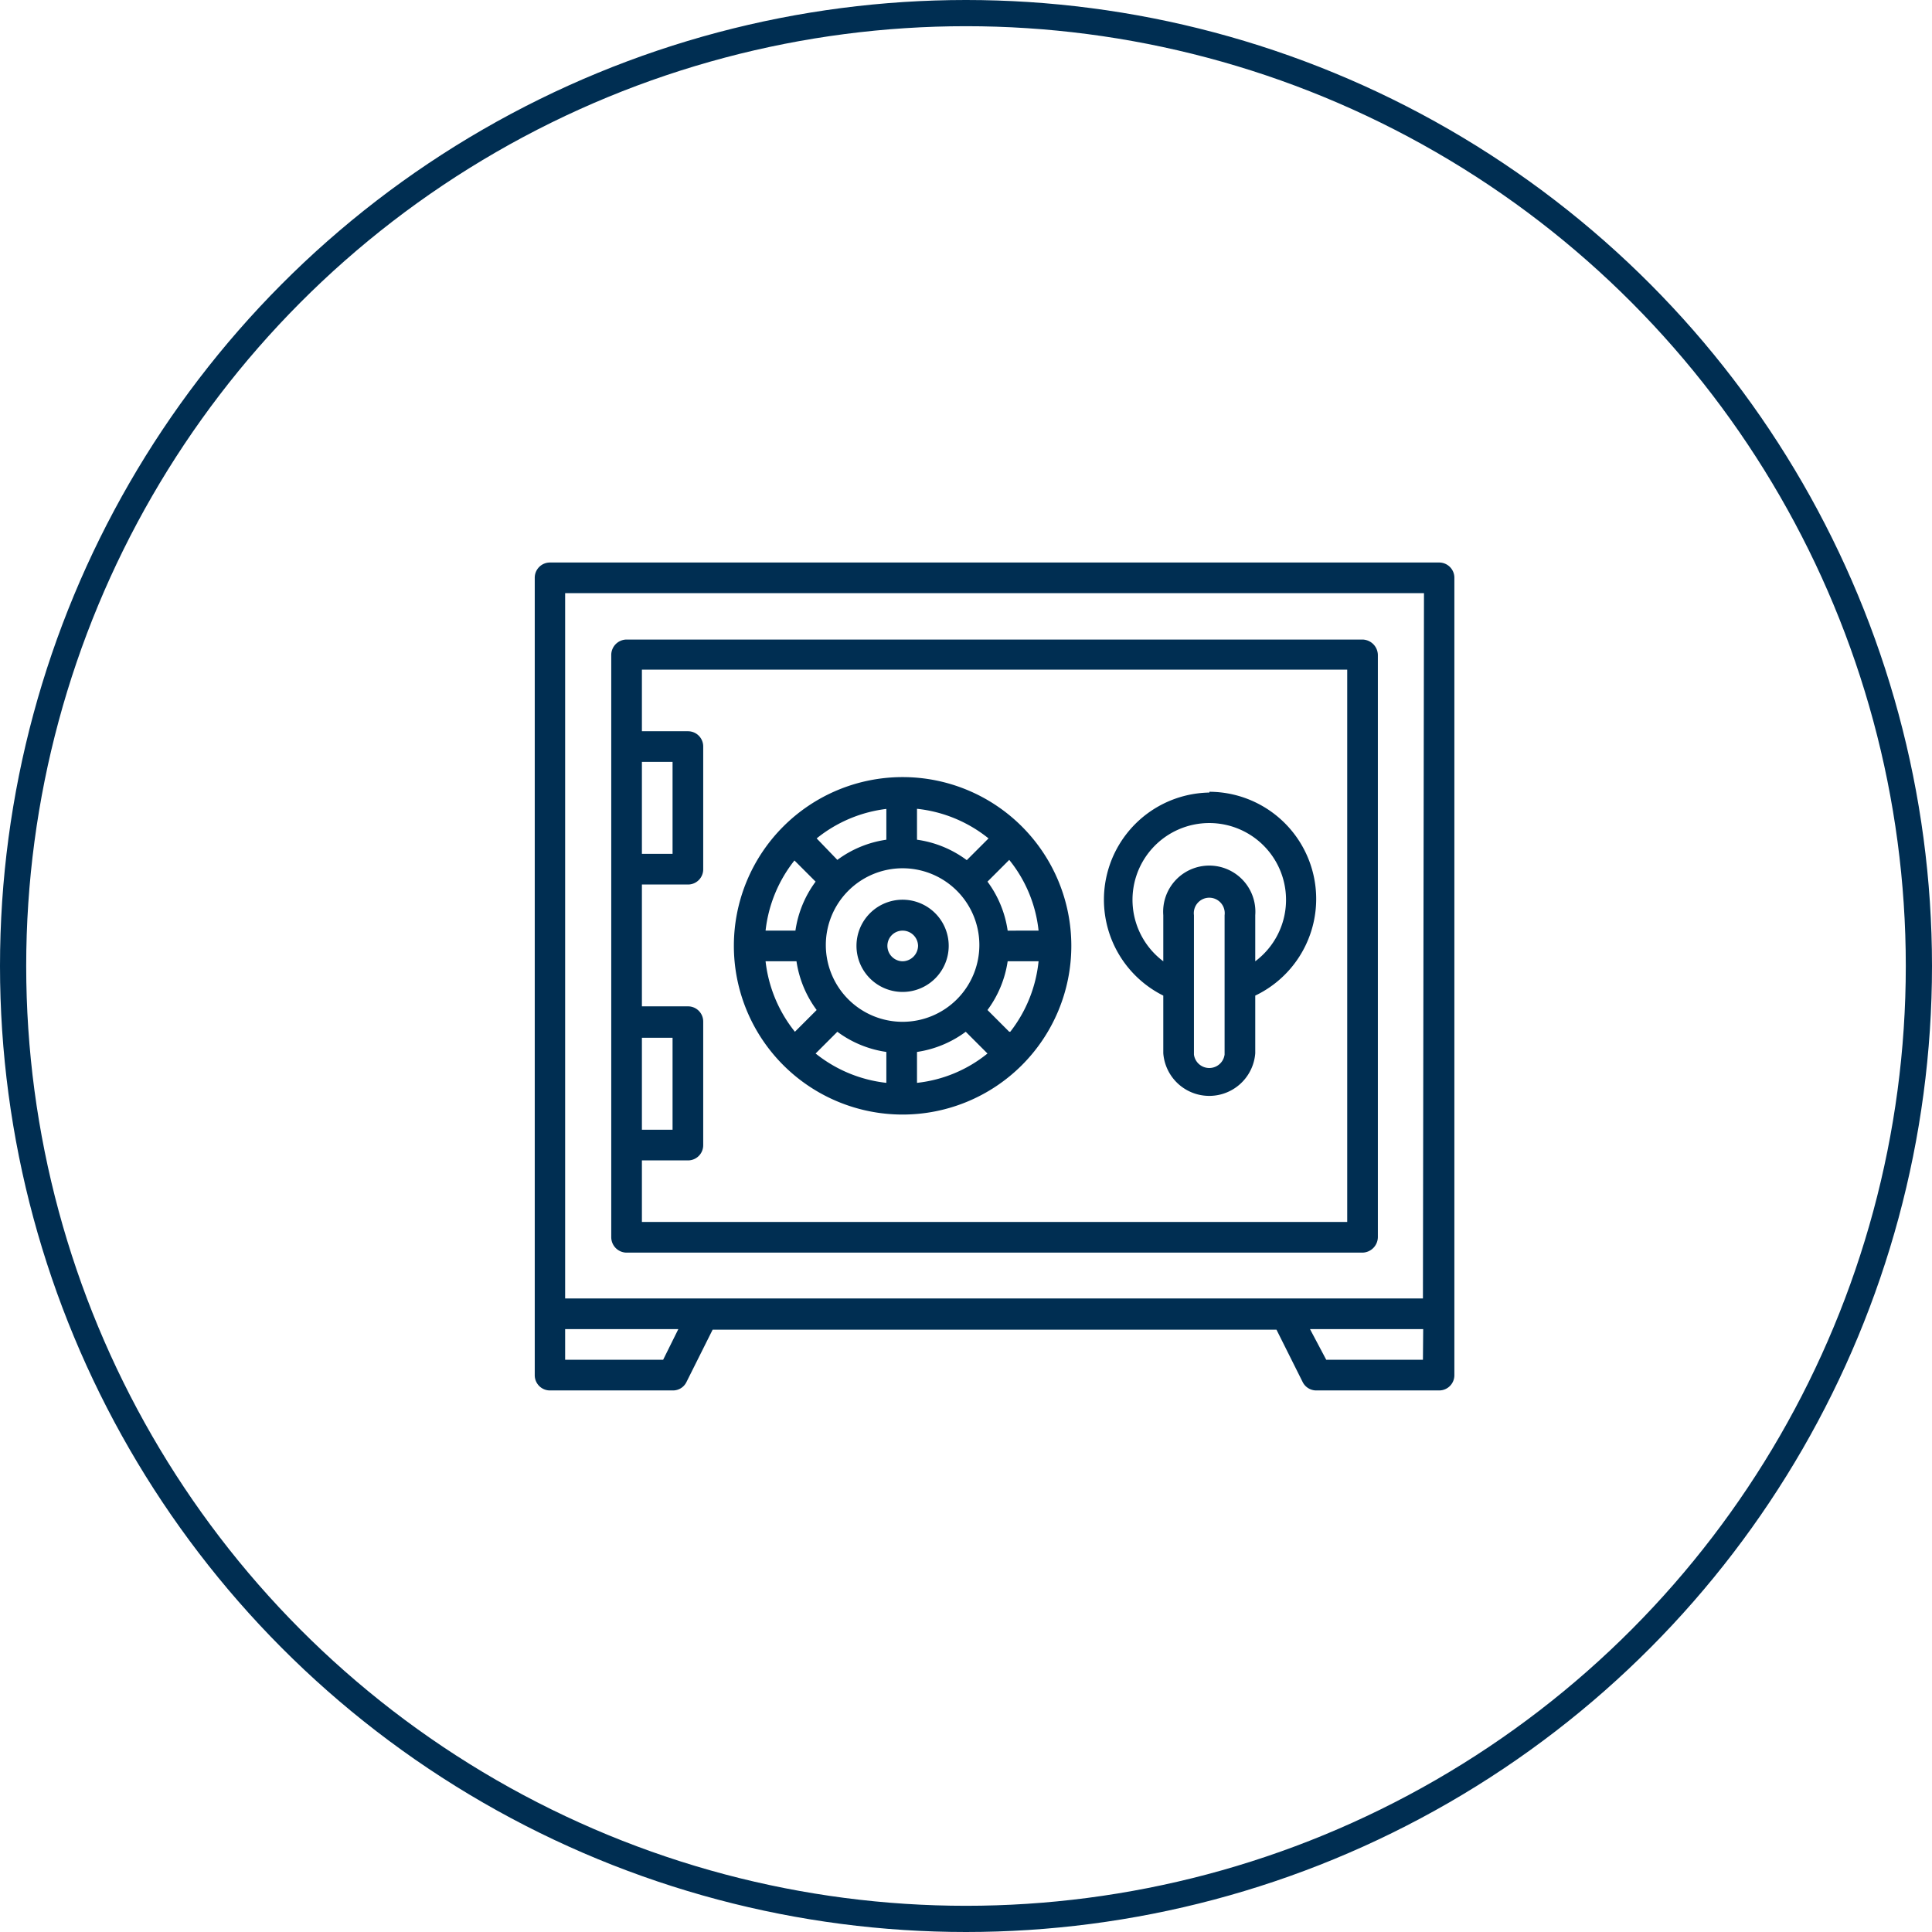 <svg xmlns="http://www.w3.org/2000/svg" width="73.74" height="73.74" viewBox="0 0 73.74 73.74"><defs><style>      .b9be17fb-6b0c-4108-900e-3dfb463701f2 {        fill: none;        stroke: #002e52;        stroke-miterlimit: 10;      }      .a77b1ea2-d970-4bbf-91c7-35d3ff63de11 {        fill: #002e52;      }    </style></defs><g id="be627494-abff-4033-a6dc-cfba10c7c349" data-name="Capa 2"><g id="a70cb74c-a539-45c9-9b2c-8f2b6982a1d7" data-name="Layer 1"><g><circle class="b9be17fb-6b0c-4108-900e-3dfb463701f2" cx="36.87" cy="36.87" r="36.37"></circle><g><path class="a77b1ea2-d970-4bbf-91c7-35d3ff63de11" d="M54.94,21.47H21a.58.58,0,0,0-.59.58V52.49a.58.58,0,0,0,.59.58h4.68a.57.57,0,0,0,.52-.32l1-2H48.72l1,2a.58.58,0,0,0,.52.32h4.69a.58.58,0,0,0,.58-.58V22.05A.58.58,0,0,0,54.94,21.47ZM25.31,51.9H21.57V50.73h4.32Zm29,0H50.62L50,50.73h4.32Zm0-2.34H21.57V22.64H54.35Z"></path><path class="a77b1ea2-d970-4bbf-91c7-35d3ff63de11" d="M23.91,47.81H52a.6.6,0,0,0,.59-.59V25a.6.6,0,0,0-.59-.59H23.91a.59.59,0,0,0-.58.59V47.22A.59.59,0,0,0,23.91,47.81Zm.59-18.73h1.17v3.51H24.5Zm0,10.53h1.17v3.51H24.5Zm0,4.68h1.76a.58.58,0,0,0,.58-.58V39a.58.58,0,0,0-.58-.59H24.5V33.76h1.76a.58.58,0,0,0,.58-.59V28.49a.58.58,0,0,0-.58-.58H24.5V25.56H51.42V46.64H24.5Z"></path><path class="a77b1ea2-d970-4bbf-91c7-35d3ff63de11" d="M46.16,30.25A4.09,4.09,0,0,0,44.4,38V40.2a1.76,1.76,0,0,0,3.51,0V38a4.09,4.09,0,0,0-1.75-7.78Zm.58,10a.59.59,0,0,1-1.17,0V34.93a.59.59,0,1,1,1.17,0Zm1.17-3.51V34.93a1.76,1.76,0,1,0-3.51,0v1.76a2.93,2.93,0,1,1,3.51,0Z"></path><path class="a77b1ea2-d970-4bbf-91c7-35d3ff63de11" d="M34.45,29.66a6.44,6.44,0,1,0,6.44,6.44A6.44,6.44,0,0,0,34.45,29.66ZM35,30.87A5.23,5.23,0,0,1,37.73,32l-.83.83A4.13,4.13,0,0,0,35,32.05Zm-1.17,0v1.18a4.12,4.12,0,0,0-1.87.77L31.17,32A5.23,5.23,0,0,1,33.87,30.87Zm-3.53,1.95.83.83a4.12,4.12,0,0,0-.77,1.87H29.22A5.23,5.23,0,0,1,30.34,32.82Zm-1.12,3.87H30.4a4.13,4.13,0,0,0,.77,1.86l-.83.83A5.23,5.23,0,0,1,29.22,36.69Zm4.65,4.64a5.23,5.23,0,0,1-2.7-1.12l.83-.83a4.12,4.12,0,0,0,1.87.77ZM31.52,36.1A2.93,2.93,0,1,1,34.45,39,2.93,2.93,0,0,1,31.52,36.1ZM35,41.33V40.15a4.13,4.13,0,0,0,1.86-.77l.83.83A5.15,5.15,0,0,1,35,41.33Zm3.52-1.95-.83-.83a4.13,4.13,0,0,0,.77-1.86h1.18A5.23,5.23,0,0,1,38.56,39.38Zm-.06-3.86a4.12,4.12,0,0,0-.77-1.87l.83-.83a5.15,5.15,0,0,1,1.12,2.7Z"></path><path class="a77b1ea2-d970-4bbf-91c7-35d3ff63de11" d="M34.45,34.34a1.76,1.76,0,1,0,1.76,1.76A1.76,1.76,0,0,0,34.45,34.34Zm0,2.35a.59.59,0,0,1-.58-.59.58.58,0,0,1,.58-.58.59.59,0,0,1,.59.58A.6.6,0,0,1,34.45,36.69Z"></path></g></g></g></g></svg>